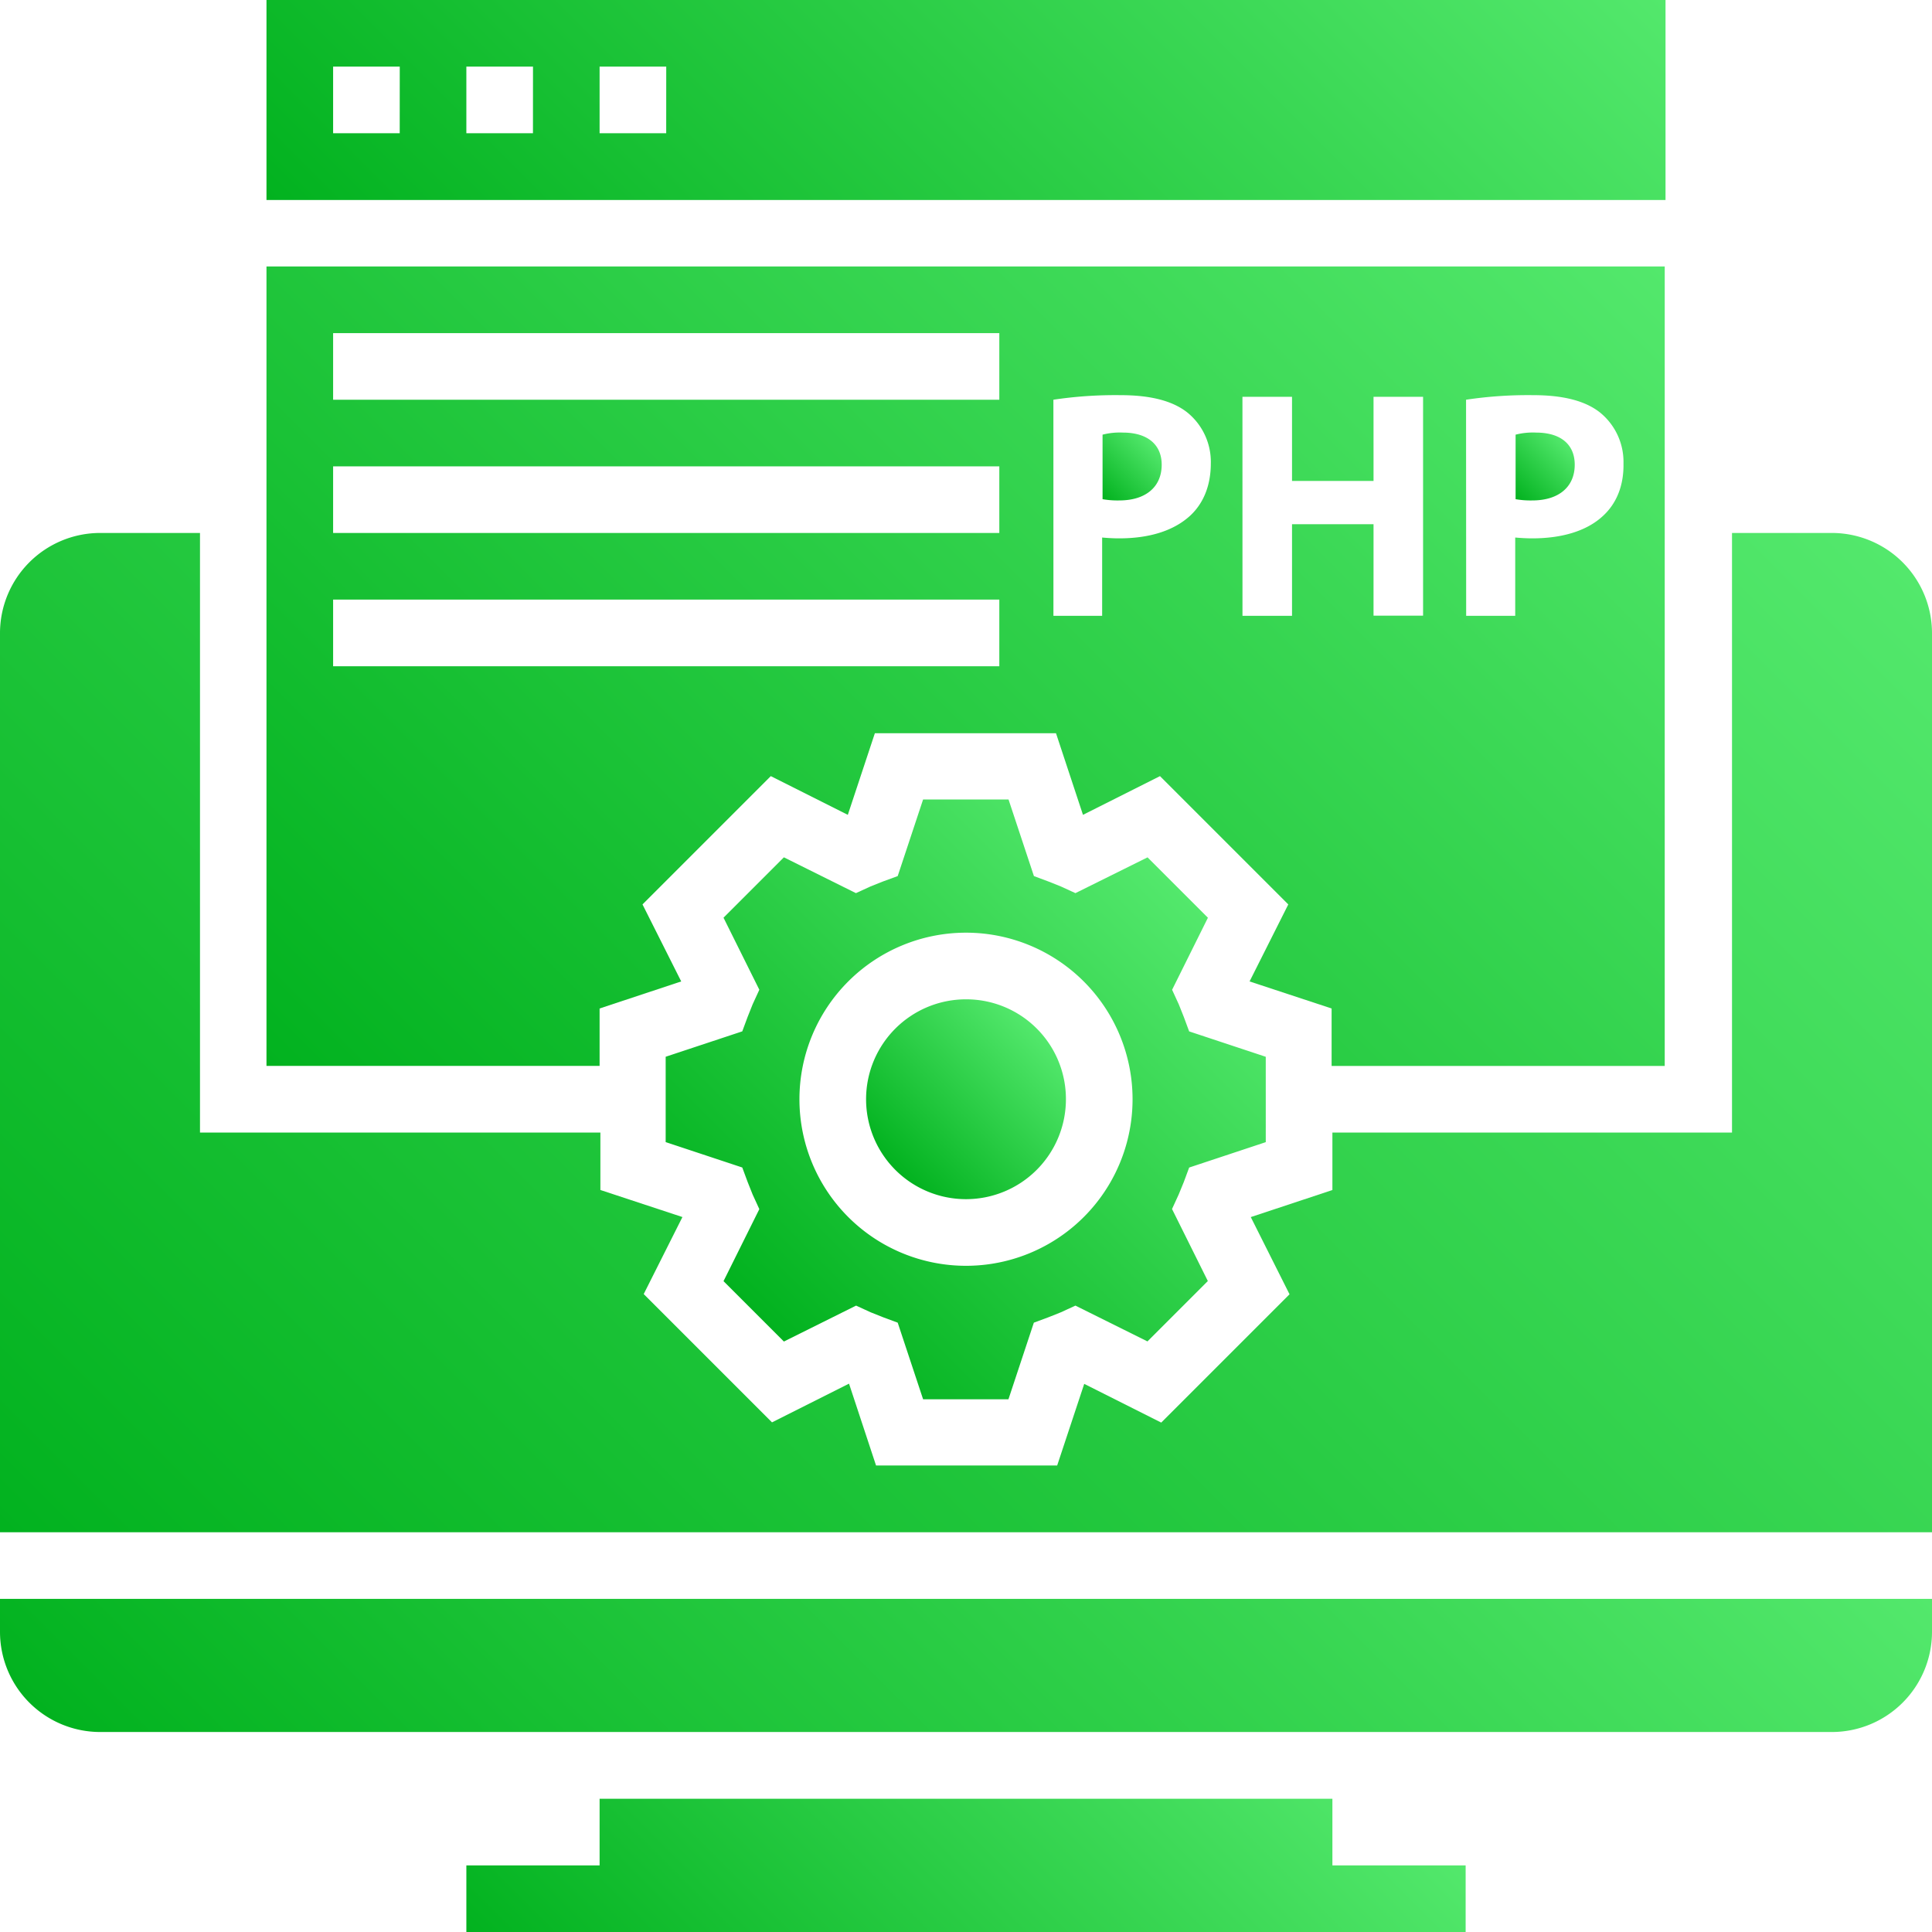 <svg id="Layer_1" data-name="Layer 1" xmlns="http://www.w3.org/2000/svg" xmlns:xlink="http://www.w3.org/1999/xlink" viewBox="0 0 512 512"><defs><style>.cls-1{fill:url(#linear-gradient);}.cls-2{fill:url(#linear-gradient-2);}.cls-3{fill:url(#linear-gradient-3);}.cls-4{fill:url(#linear-gradient-4);}.cls-5{fill:url(#linear-gradient-5);}.cls-6{fill:url(#linear-gradient-6);}.cls-7{fill:url(#linear-gradient-7);}.cls-8{fill:url(#linear-gradient-8);}.cls-9{fill:url(#linear-gradient-9);}</style><linearGradient id="linear-gradient" x1="150.07" y1="132.41" x2="361.93" y2="-79.45" gradientUnits="userSpaceOnUse"><stop offset="0" stop-color="#02b21f"/><stop offset="1" stop-color="#53e86c"/></linearGradient><linearGradient id="linear-gradient-2" x1="237.26" y1="310.06" x2="274.74" y2="272.57" xlink:href="#linear-gradient"/><linearGradient id="linear-gradient-3" x1="185.38" y1="573.79" x2="326.62" y2="432.55" xlink:href="#linear-gradient"/><linearGradient id="linear-gradient-4" x1="65.68" y1="471.75" x2="446.32" y2="91.12" xlink:href="#linear-gradient"/><linearGradient id="linear-gradient-5" x1="123.06" y1="566.54" x2="388.94" y2="300.66" xlink:href="#linear-gradient"/><linearGradient id="linear-gradient-6" x1="199.78" y1="347.53" x2="312.11" y2="235.2" xlink:href="#linear-gradient"/><linearGradient id="linear-gradient-7" x1="290.55" y1="130.66" x2="304.75" y2="116.45" xlink:href="#linear-gradient"/><linearGradient id="linear-gradient-8" x1="110.29" y1="322.15" x2="401.49" y2="30.95" xlink:href="#linear-gradient"/><linearGradient id="linear-gradient-9" x1="400.01" y1="130.66" x2="414.23" y2="116.43" xlink:href="#linear-gradient"/></defs><title>Custom-PHP</title><path class="cls-1" d="M441.38,0H70.62V53H441.38ZM105.93,35.31H88.28V17.66h17.66Zm35.31,0H123.59V17.66h17.66Zm35.31,0H158.9V17.66h17.66Z"/><path class="cls-2" d="M256,264.83a26.48,26.48,0,1,0,26.48,26.48A26.42,26.42,0,0,0,256,264.83Z"/><polygon class="cls-3" points="353.1 476.69 158.9 476.69 158.9 494.35 123.59 494.35 123.59 512 388.41 512 388.41 494.35 353.1 494.35 353.1 476.69"/><path class="cls-4" d="M485.52,141.24H459v158.9H353.1v15.23l-21.63,7.17L341.74,343l-34,34-20.41-10.26-7.17,21.63h-48L225,366.68l-20.41,10.26-34-34,10.26-20.41-21.74-7.17V300.14H53V141.24H26.48A26.56,26.56,0,0,0,0,167.72V406.07H512V167.72A26.56,26.56,0,0,0,485.52,141.24Z"/><path class="cls-5" d="M0,432.55A26.56,26.56,0,0,0,26.48,459h459A26.56,26.56,0,0,0,512,432.55v-8.83H0Z"/><path class="cls-6" d="M313.71,313.27l1.43-3.86,20.3-6.73V280.06l-20.3-6.73-1.43-3.86-1.32-3.31-1.77-3.86,9.49-19.09-16-16L285,236.69l-3.86-1.77-3.31-1.32L274,232.17l-6.73-20.3H244.63l-6.73,20.3L234,233.6l-3.31,1.32-3.86,1.77-19.09-9.49-16,16,9.49,19.09-1.77,3.86-1.32,3.31-1.43,3.86-20.3,6.73v22.62l20.3,6.73,1.43,3.86,1.32,3.31,1.77,3.86-9.49,19.09,16,16L226.87,346l3.86,1.77,3.31,1.32,3.86,1.43,6.73,20.3h22.62l6.73-20.3,3.86-1.43,3.31-1.32L285,346l19.09,9.49,16-16-9.49-19.09,1.77-3.86ZM256,335.45a44.14,44.14,0,1,1,44.14-44.14A44.13,44.13,0,0,1,256,335.45Z"/><path class="cls-7" d="M307.86,123.14c0-5.3-3.75-8.5-10.26-8.5a18.37,18.37,0,0,0-5.41.55v17.1a23.18,23.18,0,0,0,4.41.33C303.56,132.63,307.86,129.1,307.86,123.14Z"/><path class="cls-8" d="M158.9,267.26l21.63-7.17-10.26-20.41,34-34,20.41,10.26,7.17-21.63h48L287,215.94l20.41-10.26,34,34-10.26,20.41,21.74,7.17v15.23h88.28V70.62H70.62V282.48H158.9ZM388.52,105.93a110.59,110.59,0,0,1,17.77-1.21c8.06,0,13.9,1.54,17.77,4.63a16.86,16.86,0,0,1,6.18,13.46c.11,5.74-1.77,10.48-5.3,13.79-4.41,4.19-11.14,6.07-18.87,6.07-1.66,0-3.31-.11-4.52-.22V163.2h-13Zm-59.26-.77H342.4v22.29H364V105.16h13.13v58H364V138.92H342.4V163.2H329.27Zm-50.1.77a110.59,110.59,0,0,1,17.77-1.21c8.06,0,13.9,1.54,17.77,4.63a16.86,16.86,0,0,1,6.18,13.46c0,5.74-1.88,10.48-5.41,13.79-4.52,4.19-11.14,6.07-18.87,6.07-1.77,0-3.31-.11-4.52-.22V163.2H279.17ZM88.28,88.28H264.83v17.66H88.28Zm0,35.31H264.83v17.66H88.28Zm0,35.31H264.83v17.66H88.28Z"/><path class="cls-9" d="M417.32,123.14c0-5.3-3.64-8.5-10.26-8.5a18.37,18.37,0,0,0-5.41.55v17.1a23.18,23.18,0,0,0,4.41.33C413,132.63,417.32,129.1,417.32,123.14Z"/></svg>